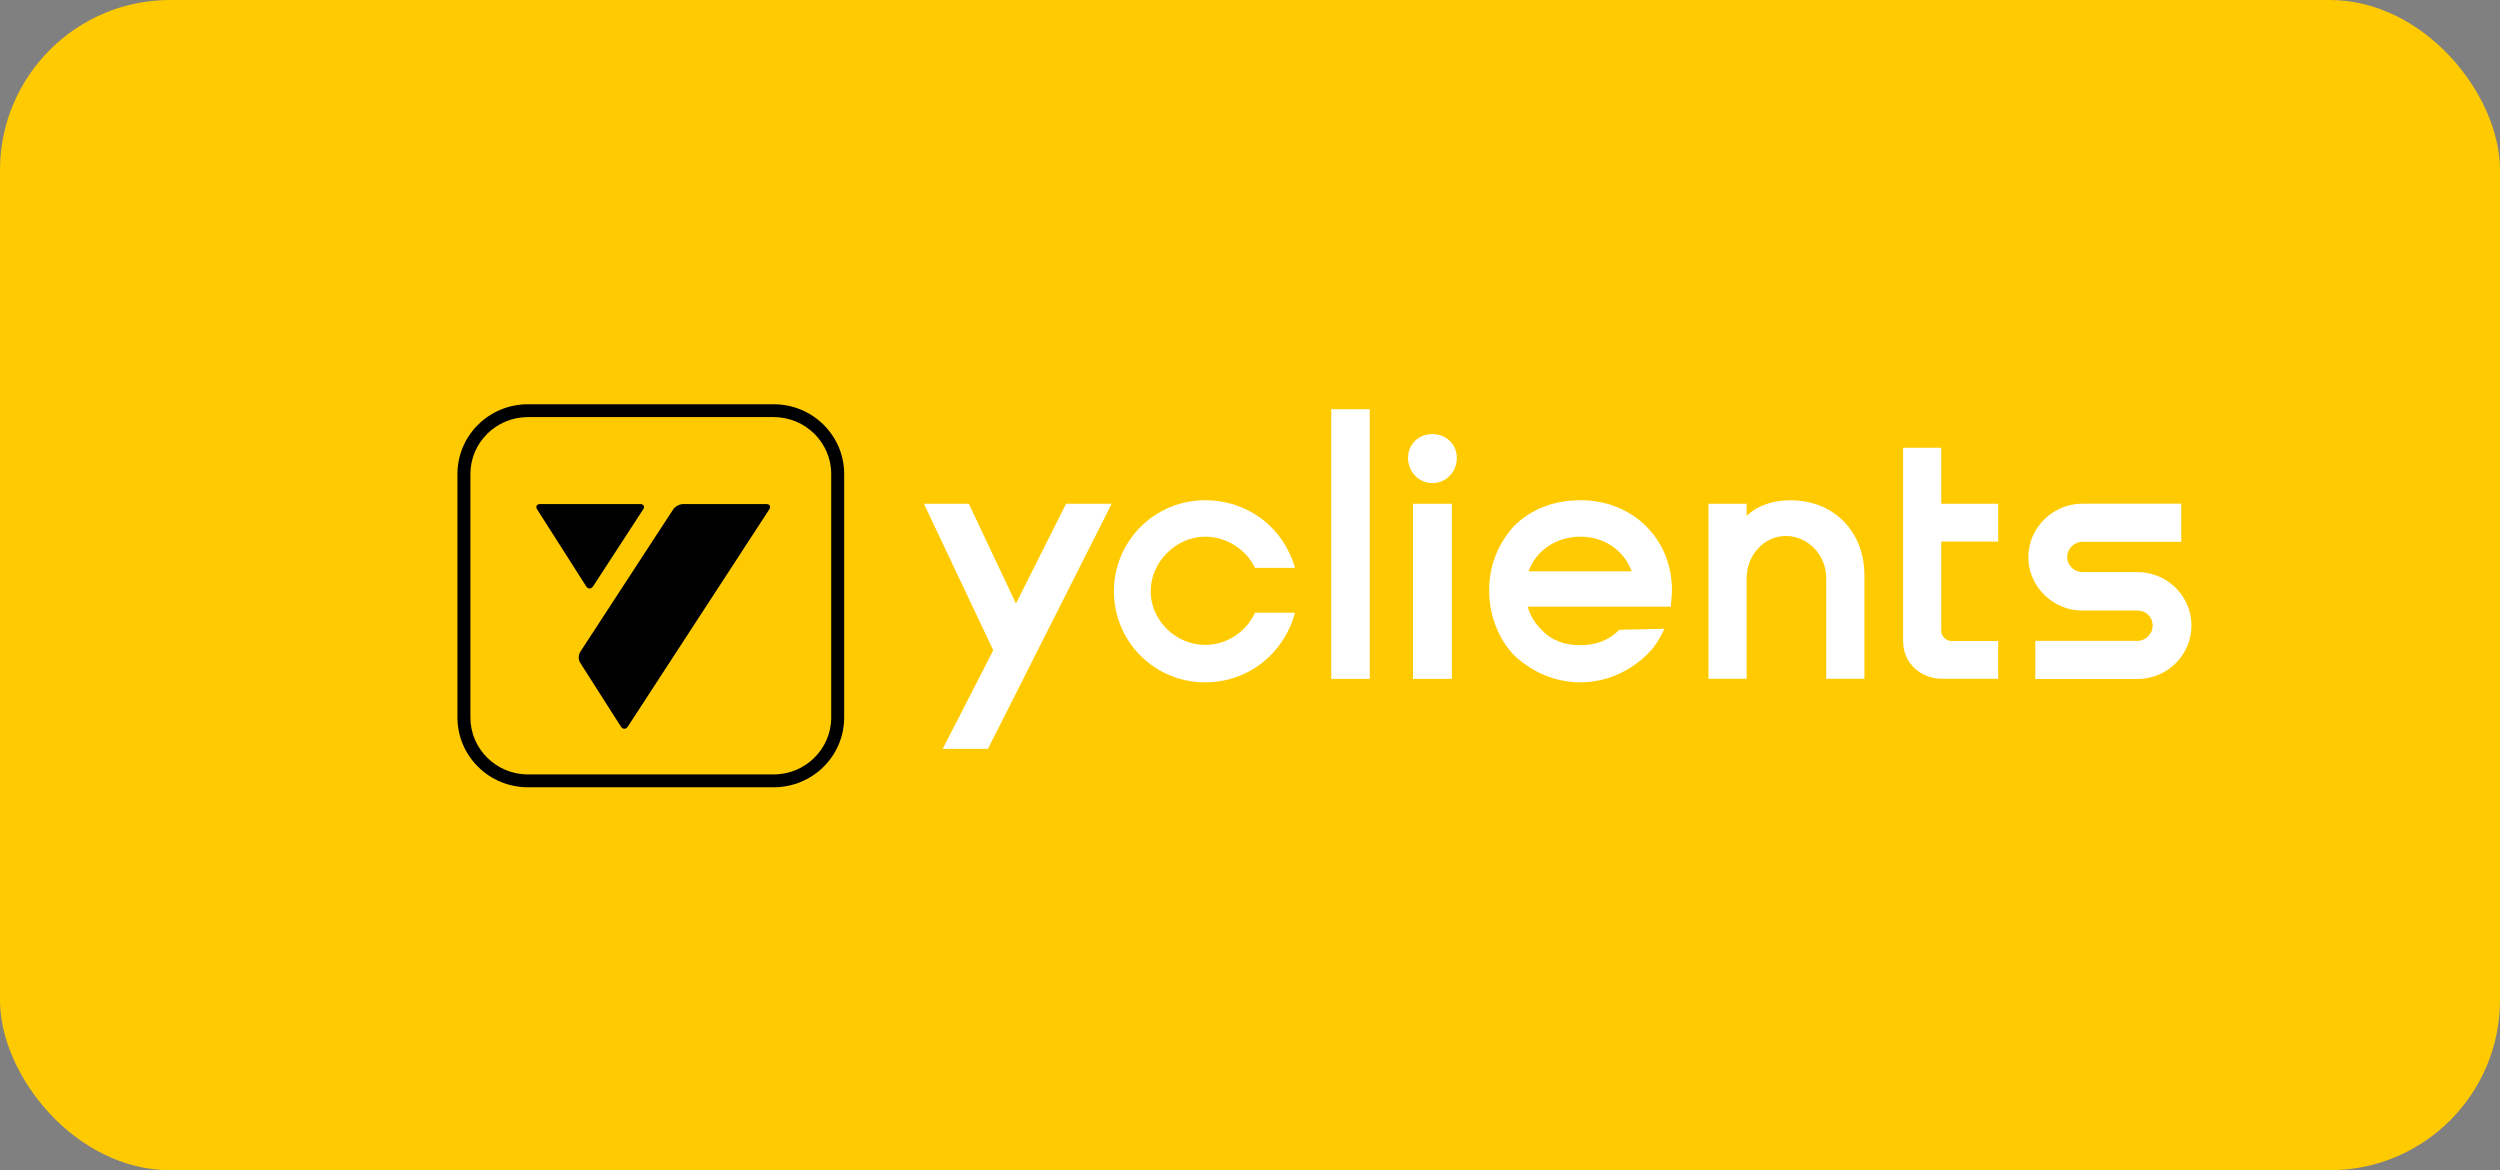 <?xml version="1.0" encoding="UTF-8"?> <svg xmlns="http://www.w3.org/2000/svg" width="235" height="110" viewBox="0 0 235 110" fill="none"><rect x="0" y="0" width="235" height="110" fill="#808080" stroke="none"/><g clip-path="url(#clip0_376_4034)"><rect width="235" height="110" rx="16" fill="#FFCB00"></rect><g clip-path="url(#clip1_376_4034)"><path d="M95.5 56.733L91.069 47.354H86.85L93.368 61.129L88.61 70.396H92.865L104.497 47.354H100.209L95.5 56.733Z" fill="white"></path><path d="M128.757 38.466H125.135V63.812H128.757V38.466Z" fill="white"></path><path d="M113.282 50.448C115.342 50.448 117.171 51.699 117.969 53.377H121.726C120.728 49.757 117.438 47.024 113.285 47.024C108.499 47.024 104.709 50.876 104.709 55.583C104.709 60.29 108.499 64.142 113.285 64.142C117.372 64.142 120.73 61.377 121.726 57.591H117.969C117.171 59.369 115.342 60.62 113.282 60.62C110.523 60.62 108.164 58.315 108.164 55.583C108.164 52.851 110.523 50.448 113.282 50.448Z" fill="white"></path><path d="M136.478 47.354H132.822V63.812H136.478V47.354Z" fill="white"></path><path d="M134.647 40.803C133.319 40.803 132.354 41.791 132.354 43.042C132.354 44.292 133.316 45.412 134.647 45.412C135.979 45.412 136.941 44.325 136.941 43.042C136.941 41.759 135.943 40.803 134.647 40.803Z" fill="white"></path><path d="M182.478 42.086H178.889V60.222C178.889 62.396 180.583 63.81 182.61 63.81H187.828V60.255H183.463C182.918 60.255 182.478 59.819 182.478 59.28V50.909H187.83V47.354H182.478V42.086Z" fill="white"></path><path d="M148.554 47.025C146.096 47.025 143.967 47.814 142.272 49.492C140.809 51.138 139.979 53.178 139.979 55.482C139.979 57.787 140.842 60.091 142.371 61.639C144 63.153 146.162 64.139 148.554 64.139C150.947 64.139 153.142 63.15 154.803 61.538C155.535 60.846 156 60.056 156.465 59.103L152.21 59.201C151.28 60.154 150.051 60.65 148.554 60.65C147.058 60.65 145.829 60.189 144.932 59.233C144.319 58.645 143.854 57.885 143.595 57.027H157.064L157.075 56.741C157.111 56.381 157.163 55.891 157.163 55.48C157.163 50.609 153.442 47.019 148.554 47.019V47.025ZM143.678 53.706C144.387 51.767 146.247 50.449 148.554 50.449C150.862 50.449 152.655 51.767 153.387 53.706H143.678Z" fill="white"></path><path d="M168.274 47.025C166.739 47.025 165.287 47.458 164.187 48.49V47.352H160.598V63.81H164.187V54.33C164.187 52.225 165.782 50.381 167.875 50.381C169.968 50.381 171.665 52.192 171.665 54.33V63.81H175.255V54.066C175.255 49.986 172.397 47.022 168.274 47.022V47.025Z" fill="white"></path><path d="M200.926 53.777H195.736C194.966 53.777 194.314 53.131 194.314 52.369C194.314 51.606 194.952 50.928 195.736 50.928H205.038V47.346H195.736C194.396 47.346 193.126 47.871 192.16 48.828C191.195 49.784 190.664 51.042 190.664 52.369C190.664 53.695 191.195 54.954 192.16 55.91C193.126 56.866 194.396 57.392 195.736 57.392H200.926C201.737 57.392 202.348 57.996 202.348 58.8C202.348 59.604 201.696 60.241 200.926 60.241H191.321V63.823H200.926C203.723 63.823 205.998 61.57 205.998 58.8C205.998 56.03 203.723 53.777 200.926 53.777Z" fill="white"></path><path d="M72.73 38H49.623C45.965 38 43 40.936 43 44.559V67.443C43 71.066 45.965 74.003 49.623 74.003H72.73C76.388 74.003 79.353 71.066 79.353 67.443V44.559C79.353 40.936 76.388 38 72.73 38ZM78.134 67.443C78.134 70.394 75.711 72.796 72.73 72.796H49.623C46.644 72.796 44.218 70.396 44.218 67.443V44.559C44.218 41.606 46.642 39.207 49.623 39.207H72.73C75.708 39.207 78.134 41.606 78.134 44.559V67.443Z" fill="black"></path><path d="M72.028 47.381H64.214C63.878 47.381 63.457 47.61 63.276 47.888L54.54 61.279C54.359 61.557 54.356 62.014 54.535 62.295L58.361 68.296C58.539 68.577 58.834 68.577 59.015 68.299L72.308 47.888C72.49 47.61 72.363 47.381 72.03 47.381H72.028Z" fill="black"></path><path d="M55.751 55.115L60.454 47.888C60.635 47.61 60.509 47.381 60.176 47.381H50.78C50.445 47.381 50.318 47.61 50.497 47.891L55.096 55.109C55.275 55.39 55.569 55.39 55.751 55.112V55.115Z" fill="black"></path></g></g><defs><clipPath id="clip0_376_4034"><rect width="235" height="110" rx="16" fill="white"></rect></clipPath><clipPath id="clip1_376_4034"><rect width="163" height="36" fill="white" transform="translate(43 38)"></rect></clipPath></defs></svg> 